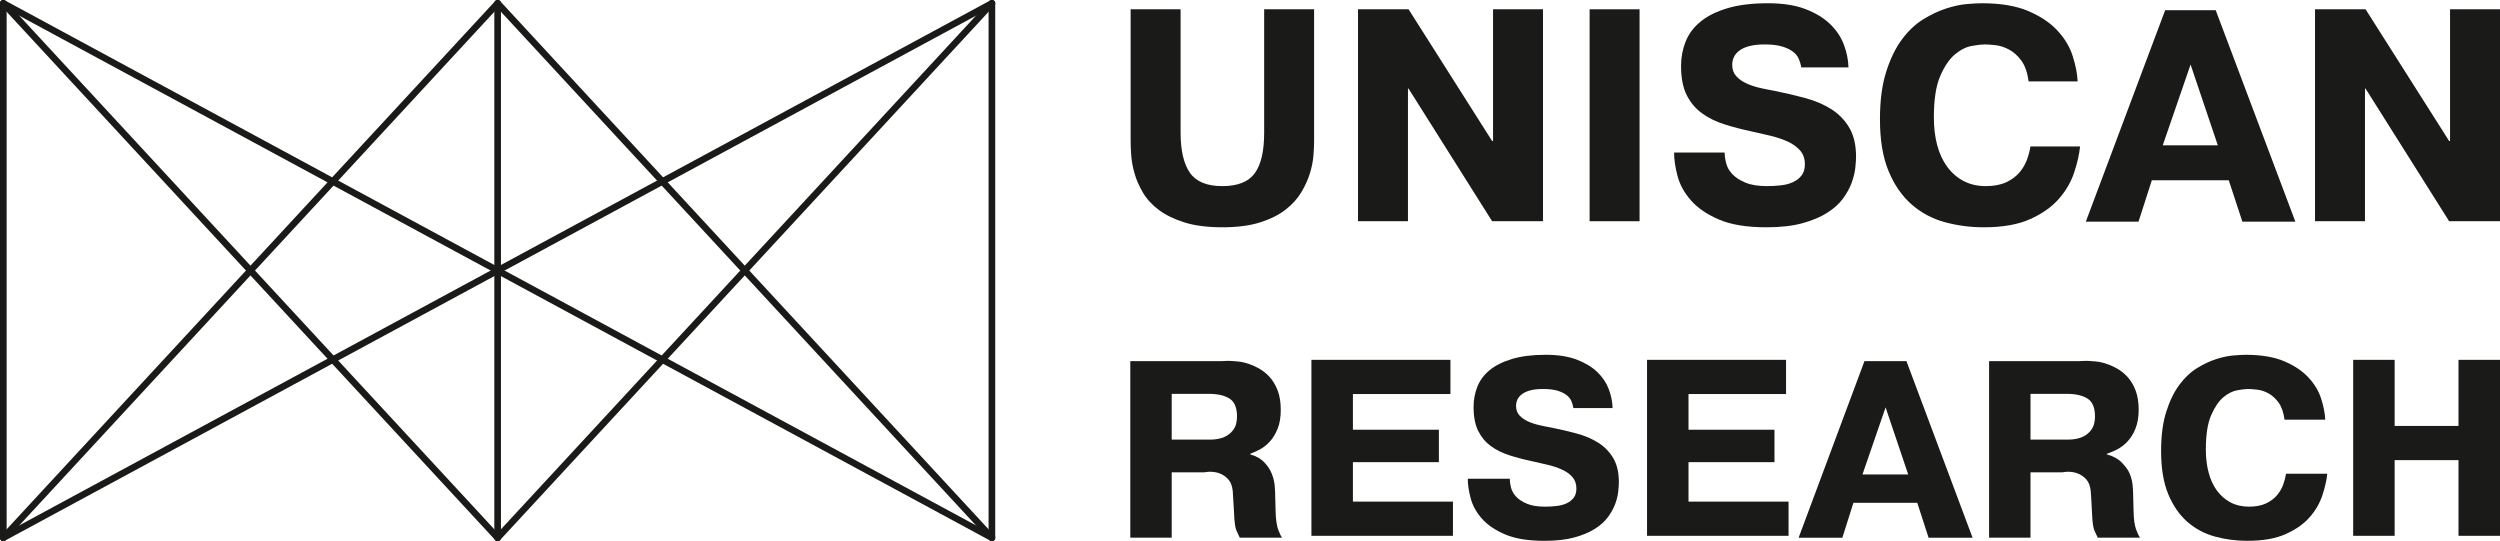 <?xml version="1.0" encoding="UTF-8"?> <!-- Generator: Adobe Illustrator 17.0.0, SVG Export Plug-In . SVG Version: 6.00 Build 0) --> <svg xmlns="http://www.w3.org/2000/svg" xmlns:xlink="http://www.w3.org/1999/xlink" id="Слой_1" x="0px" y="0px" width="1146.957px" height="248.242px" viewBox="0 0 1146.957 248.242" xml:space="preserve"> <g> <g> <polygon fill-rule="evenodd" clip-rule="evenodd" fill="#1A1A18" points="1085.01,40.66 1085.289,40.66 1123.621,101.496 1146.957,101.496 1146.957,4.266 1124.041,4.266 1124.041,64.688 1123.621,64.688 1085.289,4.266 1062.091,4.266 1062.091,101.496 1085.01,101.496 "></polygon> <path fill="#1A1A18" d="M1016.531,4.688h-23.198l-36.391,97h24.172l6.113-19h35.283l6.247,19h24.31L1016.531,4.688z M992.224,66.688L1005,29.606l12.505,37.083H992.224z"></path> <path fill-rule="evenodd" clip-rule="evenodd" fill="#1A1A18" d="M954.305,67.191h-22.778c-0.283,1.852-0.784,3.822-1.524,5.901 c-0.744,2.086-1.881,4.049-3.41,5.908c-1.521,1.848-3.562,3.376-6.105,4.577c-2.547,1.205-5.678,1.811-9.378,1.811 c-3.889,0-7.318-0.788-10.281-2.361c-2.96-1.576-5.459-3.756-7.5-6.533c-2.034-2.774-3.562-6.083-4.585-9.928 c-1.019-3.841-1.521-8.084-1.521-12.709c0-8.15,0.967-14.472,2.911-18.956c1.948-4.495,4.194-7.805,6.738-9.935 c2.547-2.134,5.116-3.425,7.712-3.889c2.588-0.465,4.533-0.695,5.83-0.695c1.298,0,2.986,0.112,5.068,0.342 c2.086,0.238,4.172,0.911,6.25,2.019c2.086,1.104,3.96,2.803,5.63,5.064c1.666,2.272,2.774,5.444,3.335,9.523h22.496 c-0.182-3.614-0.948-7.504-2.294-11.668c-1.338-4.176-3.651-8.032-6.946-11.601c-3.283-3.57-7.727-6.548-13.326-8.965 c-5.604-2.402-12.717-3.607-21.321-3.607c-1.58,0-3.822,0.115-6.741,0.35c-2.915,0.23-6.113,0.9-9.578,2.015 c-3.48,1.108-7.016,2.774-10.63,4.997c-3.611,2.22-6.879,5.302-9.786,9.236c-2.923,3.938-5.328,8.89-7.225,14.866 c-1.904,5.975-2.852,13.219-2.852,21.737c0,9.537,1.316,17.476,3.96,23.819c2.636,6.343,6.161,11.437,10.556,15.282 c4.399,3.837,9.463,6.552,15.208,8.121c5.741,1.576,11.72,2.365,17.922,2.365c8.612,0,15.695-1.253,21.254-3.752 c5.552-2.499,9.95-5.603,13.185-9.311c3.242-3.703,5.581-7.731,7.016-12.077C953.034,74.779,953.933,70.797,954.305,67.191z"></path> <path fill-rule="evenodd" clip-rule="evenodd" fill="#1A1A18" d="M791.236,69.968h-23.191c0,3.235,0.528,6.853,1.595,10.835 c1.067,3.979,3.127,7.708,6.18,11.177c3.056,3.477,7.34,6.392,12.85,8.753c5.511,2.361,12.754,3.544,21.733,3.544 c6.489,0,11.995-0.628,16.535-1.878c4.533-1.249,8.329-2.844,11.385-4.796c3.057-1.937,5.462-4.116,7.225-6.522 c1.755-2.406,3.079-4.815,3.96-7.225c0.874-2.406,1.432-4.674,1.67-6.808c0.227-2.13,0.346-3.845,0.346-5.135 c0-5.276-0.996-9.66-2.989-13.125c-1.989-3.477-4.7-6.321-8.125-8.545c-3.432-2.223-7.437-3.956-12.021-5.209 c-4.577-1.249-9.418-2.383-14.509-3.402c-2.134-0.364-4.31-0.811-6.529-1.32c-2.22-0.506-4.287-1.201-6.18-2.078 c-1.9-0.882-3.454-1.993-4.652-3.332c-1.212-1.346-1.811-3.09-1.811-5.213c0-1.208,0.257-2.361,0.77-3.469 c0.502-1.116,1.339-2.112,2.499-2.99c1.157-0.885,2.681-1.573,4.585-2.086c1.896-0.51,4.28-0.762,7.15-0.762 c3.06,0,5.626,0.297,7.704,0.9c2.086,0.606,3.778,1.394,5.075,2.361c1.298,0.974,2.22,2.108,2.774,3.402 c0.558,1.298,0.933,2.599,1.115,3.889h21.67c-0.097-3.514-0.814-7.031-2.153-10.552c-1.346-3.521-3.48-6.671-6.388-9.444 c-2.919-2.785-6.693-5.046-11.326-6.812c-4.629-1.755-10.322-2.636-17.078-2.636c-7.321,0-13.527,0.77-18.614,2.294 c-5.098,1.528-9.218,3.585-12.363,6.183c-3.149,2.588-5.421,5.648-6.812,9.158c-1.391,3.529-2.079,7.225-2.079,11.121 c0,5.462,0.859,9.902,2.569,13.334c1.711,3.425,4.027,6.198,6.946,8.329c2.911,2.134,6.321,3.823,10.207,5.075 c3.889,1.242,8.009,2.339,12.36,3.261c2.964,0.643,5.905,1.316,8.827,2.008c2.908,0.699,5.551,1.577,7.913,2.644 c2.361,1.067,4.28,2.435,5.763,4.101c1.484,1.666,2.224,3.796,2.224,6.388c0,2.127-0.51,3.841-1.528,5.139 c-1.015,1.294-2.339,2.316-3.96,3.053c-1.617,0.748-3.469,1.227-5.555,1.461c-2.086,0.23-4.187,0.35-6.321,0.35 c-4.072,0-7.385-0.535-9.932-1.599c-2.543-1.067-4.536-2.361-5.968-3.889c-1.439-1.528-2.391-3.194-2.848-5.005 C791.47,73.092,791.236,71.448,791.236,69.968z"></path> <rect x="729.286" y="4.266" fill-rule="evenodd" clip-rule="evenodd" fill="#1A1A18" width="22.92" height="97.23"></rect> <polygon fill-rule="evenodd" clip-rule="evenodd" fill="#1A1A18" points="645.948,40.66 646.227,40.66 684.559,101.496 707.898,101.496 707.898,4.266 684.982,4.266 684.982,64.688 684.559,64.688 646.227,4.266 623.032,4.266 623.032,101.496 645.948,101.496 "></polygon> <path fill-rule="evenodd" clip-rule="evenodd" fill="#1A1A18" d="M541.635,4.266h-22.919v60.422c0,1.762,0.093,3.964,0.275,6.604 c0.193,2.629,0.695,5.414,1.532,8.325c0.829,2.919,2.131,5.864,3.889,8.824c1.759,2.967,4.187,5.607,7.288,7.92 c3.105,2.316,7.016,4.209,11.746,5.693c4.722,1.484,10.508,2.224,17.361,2.224c6.756,0,12.497-0.74,17.219-2.224 c4.718-1.483,8.634-3.432,11.735-5.838c3.105-2.406,5.54-5.09,7.295-8.054c1.759-2.967,3.079-5.901,3.96-8.819 c0.881-2.919,1.413-5.667,1.599-8.262c0.182-2.599,0.275-4.722,0.275-6.392V4.266h-22.916v56.678 c0,8.418-1.439,14.598-4.309,18.536c-2.871,3.934-7.82,5.908-14.858,5.908c-7.135,0-12.111-2.064-14.936-6.183 c-2.822-4.12-4.235-10.207-4.235-18.261V4.266z"></path> </g> <g> <polygon fill-rule="evenodd" clip-rule="evenodd" fill="#1A1A18" points="1098.622,245.822 1098.622,211.1 1127.918,211.1 1127.918,245.822 1146.957,245.822 1146.957,165.091 1127.918,165.091 1127.918,195.417 1098.622,195.417 1098.622,165.091 1079.599,165.091 1079.599,245.822 "></polygon> <path fill-rule="evenodd" clip-rule="evenodd" fill="#1A1A18" d="M1067.717,217.33h-18.915c-0.229,1.541-0.65,3.174-1.268,4.9 c-0.609,1.738-1.559,3.368-2.83,4.909c-1.265,1.531-2.954,2.799-5.067,3.802c-2.116,1.002-4.717,1.503-7.786,1.503 c-3.229,0-6.081-0.659-8.537-1.961c-2.468-1.318-4.535-3.121-6.227-5.416c-1.689-2.314-2.963-5.064-3.802-8.253 c-0.854-3.195-1.278-6.712-1.278-10.557c0-6.768,0.804-12.008,2.428-15.739c1.615-3.737,3.474-6.474,5.59-8.246 c2.116-1.773,4.25-2.84,6.4-3.233c2.156-0.383,3.767-0.572,4.847-0.572c1.076,0,2.481,0.09,4.207,0.291 c1.729,0.183,3.461,0.746,5.191,1.671c1.729,0.922,3.285,2.329,4.671,4.2c1.389,1.887,2.314,4.526,2.768,7.91h18.683 c-0.155-3.001-0.786-6.23-1.905-9.694c-1.107-3.455-3.038-6.669-5.763-9.62c-2.735-2.966-6.422-5.447-11.074-7.451 c-4.655-1.992-10.548-3.001-17.7-3.001c-1.305,0-3.168,0.102-5.596,0.297c-2.422,0.195-5.076,0.746-7.962,1.667 c-2.883,0.922-5.824,2.311-8.819,4.151c-2.997,1.843-5.704,4.408-8.132,7.671c-2.422,3.273-4.423,7.384-5.995,12.345 c-1.581,4.955-2.366,10.972-2.366,18.049c0,7.913,1.098,14.517,3.285,19.775c2.196,5.274,5.116,9.499,8.766,12.685 c3.653,3.195,7.869,5.441,12.633,6.749c4.767,1.305,9.725,1.958,14.872,1.958c7.158,0,13.032-1.036,17.65-3.115 c4.612-2.07,8.259-4.646,10.96-7.721c2.685-3.078,4.628-6.419,5.821-10.035C1066.659,223.634,1067.408,220.33,1067.717,217.33z"></path> <polygon fill-rule="evenodd" clip-rule="evenodd" fill="#1A1A18" points="814.098,197.149 774.656,197.149 774.656,180.771 819.41,180.771 819.41,165.091 755.633,165.091 755.633,245.822 820.56,245.822 820.56,230.132 774.656,230.132 774.656,212.028 814.098,212.028 "></polygon> <path fill-rule="evenodd" clip-rule="evenodd" fill="#1A1A18" d="M692.66,219.634h-19.265c0,2.688,0.442,5.692,1.327,8.998 c0.882,3.31,2.595,6.397,5.135,9.292c2.536,2.88,6.094,5.302,10.672,7.26c4.572,1.958,10.582,2.935,18.043,2.935 c5.379,0,9.96-0.504,13.722-1.556c3.768-1.039,6.926-2.363,9.465-3.975c2.54-1.621,4.529-3.421,5.989-5.423 c1.466-2.004,2.555-3.996,3.291-5.995c0.727-2.008,1.194-3.882,1.383-5.658c0.198-1.757,0.288-3.192,0.288-4.266 c0-4.386-0.82-8.015-2.478-10.895c-1.655-2.883-3.904-5.246-6.743-7.096c-2.846-1.84-6.174-3.282-9.979-4.324 c-3.802-1.036-7.823-1.983-12.051-2.821c-1.772-0.309-3.576-0.677-5.422-1.095c-1.847-0.43-3.551-1.005-5.135-1.739 c-1.574-0.724-2.858-1.649-3.857-2.762c-1.005-1.113-1.5-2.558-1.5-4.324c0-1.002,0.207-1.97,0.631-2.886 c0.427-0.925,1.117-1.744,2.073-2.478c0.962-0.73,2.236-1.309,3.817-1.732c1.568-0.427,3.551-0.631,5.936-0.631 c2.54,0,4.671,0.247,6.4,0.739c1.732,0.51,3.13,1.157,4.207,1.974c1.08,0.801,1.844,1.738,2.308,2.821 c0.458,1.073,0.767,2.153,0.925,3.226h17.987c-0.081-2.92-0.671-5.837-1.782-8.76c-1.117-2.926-2.889-5.543-5.311-7.845 c-2.419-2.308-5.555-4.188-9.397-5.654c-3.845-1.457-8.575-2.196-14.192-2.196c-6.069,0-11.222,0.64-15.445,1.918 c-4.228,1.262-7.653,2.97-10.27,5.119c-2.614,2.162-4.497,4.695-5.651,7.622c-1.148,2.92-1.729,5.992-1.729,9.227 c0,4.528,0.711,8.222,2.138,11.074c1.417,2.836,3.341,5.144,5.763,6.91c2.422,1.769,5.246,3.174,8.472,4.213 c3.236,1.036,6.647,1.942,10.266,2.703c2.462,0.541,4.906,1.101,7.328,1.677c2.416,0.582,4.612,1.309,6.57,2.193 c1.961,0.882,3.563,2.02,4.785,3.406c1.237,1.38,1.847,3.149,1.847,5.308c0,1.757-0.424,3.18-1.265,4.259 c-0.844,1.076-1.942,1.921-3.282,2.539c-1.352,0.619-2.895,1.018-4.624,1.206c-1.729,0.198-3.471,0.297-5.243,0.297 c-3.378,0-6.134-0.442-8.25-1.333c-2.113-0.888-3.768-1.958-4.952-3.223c-1.197-1.268-1.989-2.657-2.372-4.157 C692.843,222.229,692.66,220.865,692.66,219.634z"></path> <polygon fill-rule="evenodd" clip-rule="evenodd" fill="#1A1A18" points="660.135,197.149 620.69,197.149 620.69,180.771 665.44,180.771 665.44,165.091 601.66,165.091 601.66,245.822 666.587,245.822 666.587,230.132 620.69,230.132 620.69,212.028 660.135,212.028 "></polygon> <path fill="#1A1A18" d="M980.126,243.195c-0.424-1.039-0.733-2.428-0.925-3.733c-0.195-1.306-0.309-2.973-0.347-4.782 c-0.034-1.809-0.096-4.035-0.173-6.565c0-1.463-0.08-3.185-0.232-5.112c-0.148-1.915-0.612-3.828-1.383-5.721 c-0.767-1.884-2.222-3.62-3.754-5.197c-1.534-1.571-3.754-2.791-6.754-3.632v-0.232c1-0.461,3.073-1.132,4.734-2.014 c1.655-0.888,3.337-2.097,4.757-3.638c1.423-1.541,2.697-3.502,3.65-5.89c0.968-2.379,1.488-5.255,1.488-8.636 c0-3.461-0.464-6.446-1.432-8.946c-0.953-2.493-2.218-4.594-3.795-6.286c-1.572-1.695-3.352-3.053-5.356-4.095 c-2.005-1.039-4.013-1.828-6.057-2.363c-2.036-0.535-3.992-0.58-5.879-0.741c-1.881-0.152-3.513,0.076-4.899,0.076h-41.209v81h19 v-30h14.597c0.538,0,1.482-0.292,2.831-0.255c1.339,0.043,2.744,0.188,4.207,0.77c1.46,0.572,2.765,1.421,3.919,2.686 c1.16,1.262,1.843,3.054,2.082,5.439c0.226,3.075,0.384,5.61,0.458,7.651c0.081,2.038,0.173,3.795,0.288,5.298 c0.117,1.497,0.346,3.249,0.699,4.406c0.337,1.145,0.937,2.004,1.776,4.004h19.379 C981.103,245.688,980.54,244.235,980.126,243.195z M960.753,194.378c-0.276,1.154-0.835,2.255-1.683,3.285 c-0.838,1.039-2.072,2.104-3.69,2.797c-1.612,0.687-3.765,1.228-6.453,1.228h-17.368v-21h16.672c4.154,0,7.346,0.774,9.574,2.234 c2.23,1.46,3.347,4.206,3.347,8.202C961.152,192.133,961.018,193.233,960.753,194.378z"></path> <path fill="#1A1A18" d="M855.384,165.688l-30.209,81h20.066l5.076-16h29.296l5.187,16h20.183l-30.336-81H855.384z M854.465,217.688l10.61-30.793l10.378,30.793H854.465z"></path> <path fill="#1A1A18" d="M585.572,239.245c-0.189-1.306-0.306-2.865-0.343-4.674c-0.04-1.809-0.096-3.981-0.176-6.511 c0-1.463-0.071-3.158-0.229-5.085c-0.158-1.915-0.609-3.814-1.386-5.707c-0.77-1.884-1.902-3.613-3.433-5.19 c-1.547-1.571-3.446-2.784-6.446-3.625v-0.232c1-0.461,2.765-1.132,4.423-2.014c1.652-0.888,3.183-2.097,4.603-3.638 c1.417-1.541,2.609-3.502,3.571-5.89c0.962-2.379,1.436-5.255,1.436-8.636c0-3.461-0.477-6.446-1.439-8.946 c-0.962-2.493-2.228-4.594-3.805-6.286c-1.578-1.695-3.366-3.053-5.367-4.095c-1.995-1.039-4.015-1.828-6.054-2.363 c-2.042-0.535-3.993-0.58-5.886-0.741c-1.884-0.152-3.508,0.076-4.903,0.076h-41.578v81h19v-30h14.974 c0.535,0,1.473-0.292,2.821-0.255c1.349,0.043,2.747,0.188,4.213,0.77c1.463,0.572,2.768,1.421,3.919,2.686 c1.151,1.262,1.844,3.054,2.079,5.439c0.229,3.075,0.384,5.61,0.464,7.651c0.071,2.038,0.173,3.795,0.288,5.298 c0.114,1.497,0.34,3.249,0.687,4.406c0.352,1.145,0.94,2.004,1.788,4.004h19.379c-0.696-1-1.259-2.453-1.677-3.493 C586.073,242.156,585.767,240.551,585.572,239.245z M567.121,194.378c-0.266,1.154-0.823,2.255-1.671,3.285 c-0.854,1.039-2.075,2.104-3.69,2.797c-1.624,0.687-3.771,1.228-6.462,1.228h-17.74v-21h17.05c4.145,0,7.343,0.774,9.57,2.234 c2.234,1.46,3.341,4.206,3.341,8.202C567.52,192.133,567.396,193.233,567.121,194.378z"></path> </g> <g> <g> <line fill="none" stroke="#1A1A18" stroke-width="3.045" stroke-linecap="round" stroke-linejoin="round" stroke-miterlimit="10" x1="1.522" y1="246.719" x2="1.522" y2="1.522"></line> <line fill="none" stroke="#1A1A18" stroke-width="3.045" stroke-linecap="round" stroke-linejoin="round" stroke-miterlimit="10" x1="1.522" y1="246.719" x2="228.307" y2="1.522"></line> <line fill="none" stroke="#1A1A18" stroke-width="3.045" stroke-linecap="round" stroke-linejoin="round" stroke-miterlimit="10" x1="1.522" y1="246.719" x2="455.066" y2="1.522"></line> </g> <g> <line fill="none" stroke="#1A1A18" stroke-width="3.045" stroke-linecap="round" stroke-linejoin="round" stroke-miterlimit="10" x1="228.307" y1="246.719" x2="1.522" y2="1.522"></line> <line fill="none" stroke="#1A1A18" stroke-width="3.045" stroke-linecap="round" stroke-linejoin="round" stroke-miterlimit="10" x1="228.307" y1="246.719" x2="228.307" y2="1.522"></line> <line fill="none" stroke="#1A1A18" stroke-width="3.045" stroke-linecap="round" stroke-linejoin="round" stroke-miterlimit="10" x1="228.307" y1="246.719" x2="455.066" y2="1.522"></line> </g> <g> <line fill="none" stroke="#1A1A18" stroke-width="3.045" stroke-linecap="round" stroke-linejoin="round" stroke-miterlimit="10" x1="455.066" y1="246.719" x2="228.307" y2="1.522"></line> <line fill="none" stroke="#1A1A18" stroke-width="3.045" stroke-linecap="round" stroke-linejoin="round" stroke-miterlimit="10" x1="455.066" y1="246.719" x2="455.066" y2="1.522"></line> <line fill="none" stroke="#1A1A18" stroke-width="3.045" stroke-linecap="round" stroke-linejoin="round" stroke-miterlimit="10" x1="455.066" y1="246.719" x2="1.522" y2="1.522"></line> </g> </g> </g> </svg> 